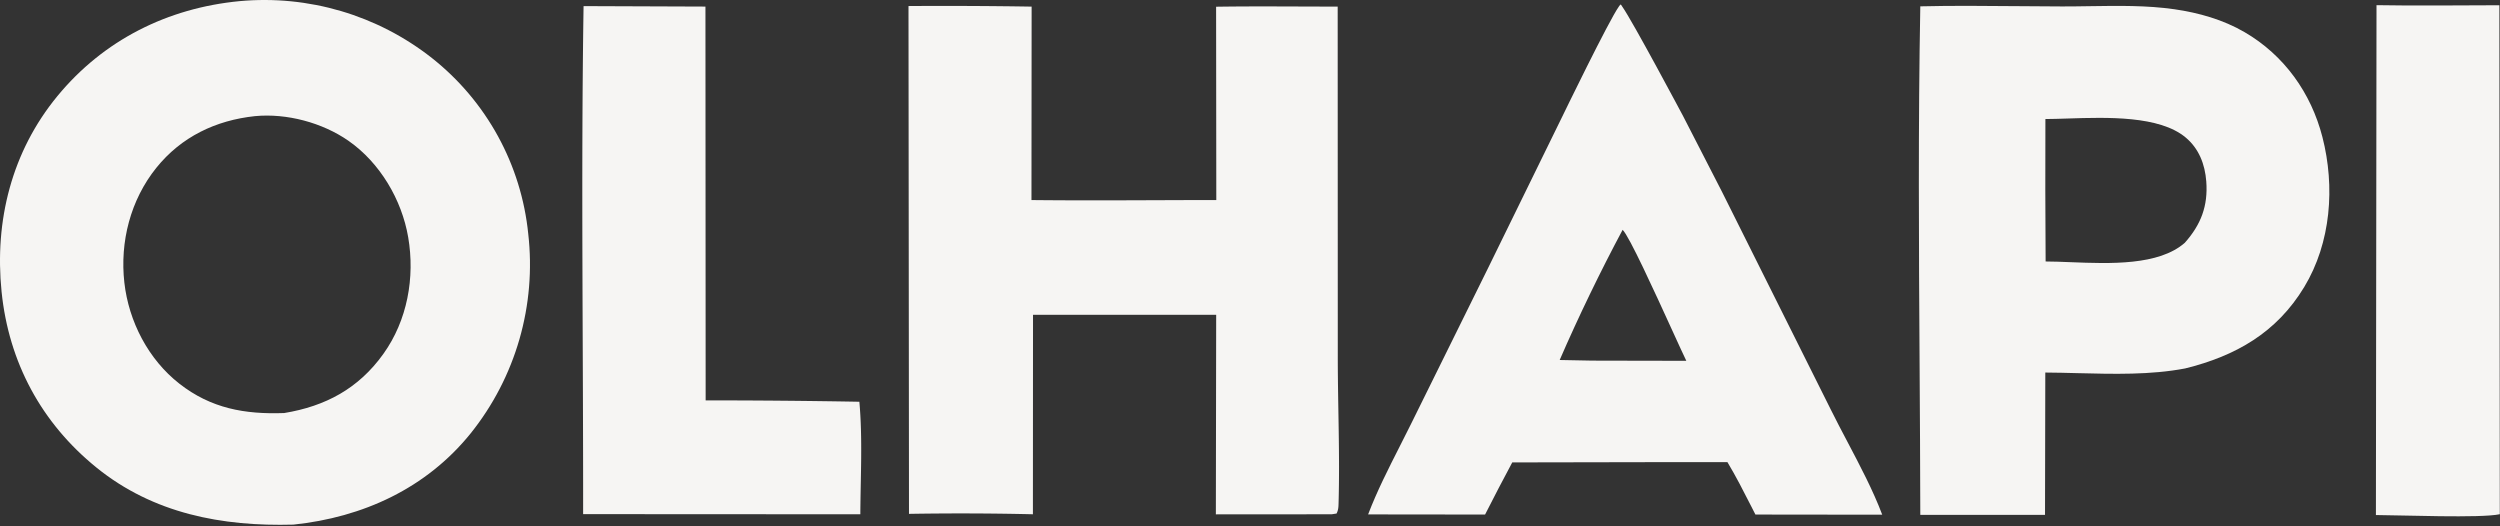 <svg xmlns="http://www.w3.org/2000/svg" fill="#F6F5F3" viewBox="0 0 1478 311">
  <rect x="0" y="0" width="1478" height="311" fill="#333333" stroke="none"/>
  <path d="M1477.63 3.102c-24.19.012-48.46.394-72.64-.049l-.35 301.44c14.72.05 62.02 1.96 73.24-.49l-.25-300.901Z"/>
  <path fill-rule="evenodd" d="M1192.23 3.634c8.99.081 17.98.163 26.96.177 5.37.008 10.81-.075 16.29-.159 16.73-.257 33.8-.519 49.99 1.81 14.42 2.075 28.84 6.167 41.49 13.526 23.46 13.639 39.38 35.982 46.07 62.108 7.5 29.309 5.1 62.337-10.77 88.587-16.3 26.95-40.48 40.76-70.43 48.14-20.32 3.883-42.19 3.326-63.43 2.784-6.49-.165-12.91-.329-19.22-.364l-.17 84.16-73.73-.01c-.05-29.722-.24-59.47-.42-89.227-.43-70.491-.87-141.036.42-211.418 18.94-.457 37.96-.286 56.95-.114Zm30.16 66.431c-4.75.152-9.2.294-13.15.309-.11 28.07-.07 56.14.13 84.209 4.51.013 9.52.211 14.81.419 23.3.92 52.05 2.055 67.47-11.459 9.53-10.729 13.8-21.769 12.7-36.291-.76-10.059-4.31-19.395-12.21-25.986-15.5-12.936-46.31-11.95-69.75-11.201ZM958.121 2.703c.233.005.457.391.948 1.185 6 8.385 36 64.788 36 64.788l22.971 44.717 64.27 128.64c3.09 6.249 6.45 12.621 9.84 19.061 7.52 14.264 15.21 28.862 20.62 43.199l-74.97-.09c-.83-1.616-1.65-3.235-2.47-4.854-4.49-8.818-8.98-17.643-14.07-26.126l-46.69.01-80.52.15c-5.479 10.209-10.836 20.483-16.07 30.82l-69.15-.08c5.22-13.679 12.015-27.059 18.727-40.275 2.223-4.378 4.438-8.738 6.583-13.085l45.47-92 44.13-90.087s27.329-56.403 33.329-64.788c.563-.786.812-1.19 1.052-1.185ZM988.42 194.865c-10.231-22.414-25.273-55.37-29.121-58.993-13.23 24.771-26.02 51.171-37.21 76.961 12.824.359 25.652.495 38.48.41l36.38.07c-1.667-3.415-4.774-10.222-8.529-18.448Z" clip-rule="evenodd"/>
  <path d="M609.899 3.911a3252.717 3252.717 0 0 0-72.797-.341l.29 300.223c24.419-.412 48.844-.332 73.26.24l.065-117.94h108.29l-.191 118 68.504-.05 2.86-.44c1.05-2.1 1.11-3.69 1.18-5.99.83-29.06-.48-58.61-.46-87.73l-.06-205.983c-23.94.015-47.94-.289-71.877.078l.116 114.289c-36.412.013-72.865.407-109.272.012l.092-114.368ZM417.064 3.888l-72.057-.275c-1.544 100.045-.17 200.28-.265 300.34l163.89.09c.108-21.93 1.401-44.7-.573-66.53-30.289-.539-60.583-.809-90.878-.81l-.117-232.815Z"/>
  <path fill-rule="evenodd" d="M255.306 34.271C223.108 8.944 182.426-3.08 141.632.674 99.118 4.739 61.194 23.648 33.886 56.864 6.91 89.677-3.332 130.55.933 172.463c4.242 41.69 23.5 77.55 56.09 103.95 33.596 27.22 74.254 34.92 116.441 33.74 41.043-4.27 78.634-21.45 104.882-54.06 13.144-16.43 22.911-35.297 28.738-55.515 5.827-20.217 7.6-41.388 5.216-62.293-2.037-20.274-8.133-39.931-17.924-57.8-9.792-17.869-23.078-33.586-39.07-46.214Zm-49.307 48.955c-15.422-10.734-36.529-16.36-55.249-14.567-23.126 2.452-43.553 12.185-58.325 30.548-15.287 19.003-21.627 43.786-18.902 67.896 2.598 22.98 14.183 45.37 32.498 59.71 18.771 14.7 38.763 18.22 61.989 17.38 24.433-4.02 43.952-14.47 58.599-34.91 14.235-19.86 18.797-45.16 14.713-69.064-3.789-22.172-16.736-44.055-35.324-56.993Z" clip-rule="evenodd"/>
</svg>